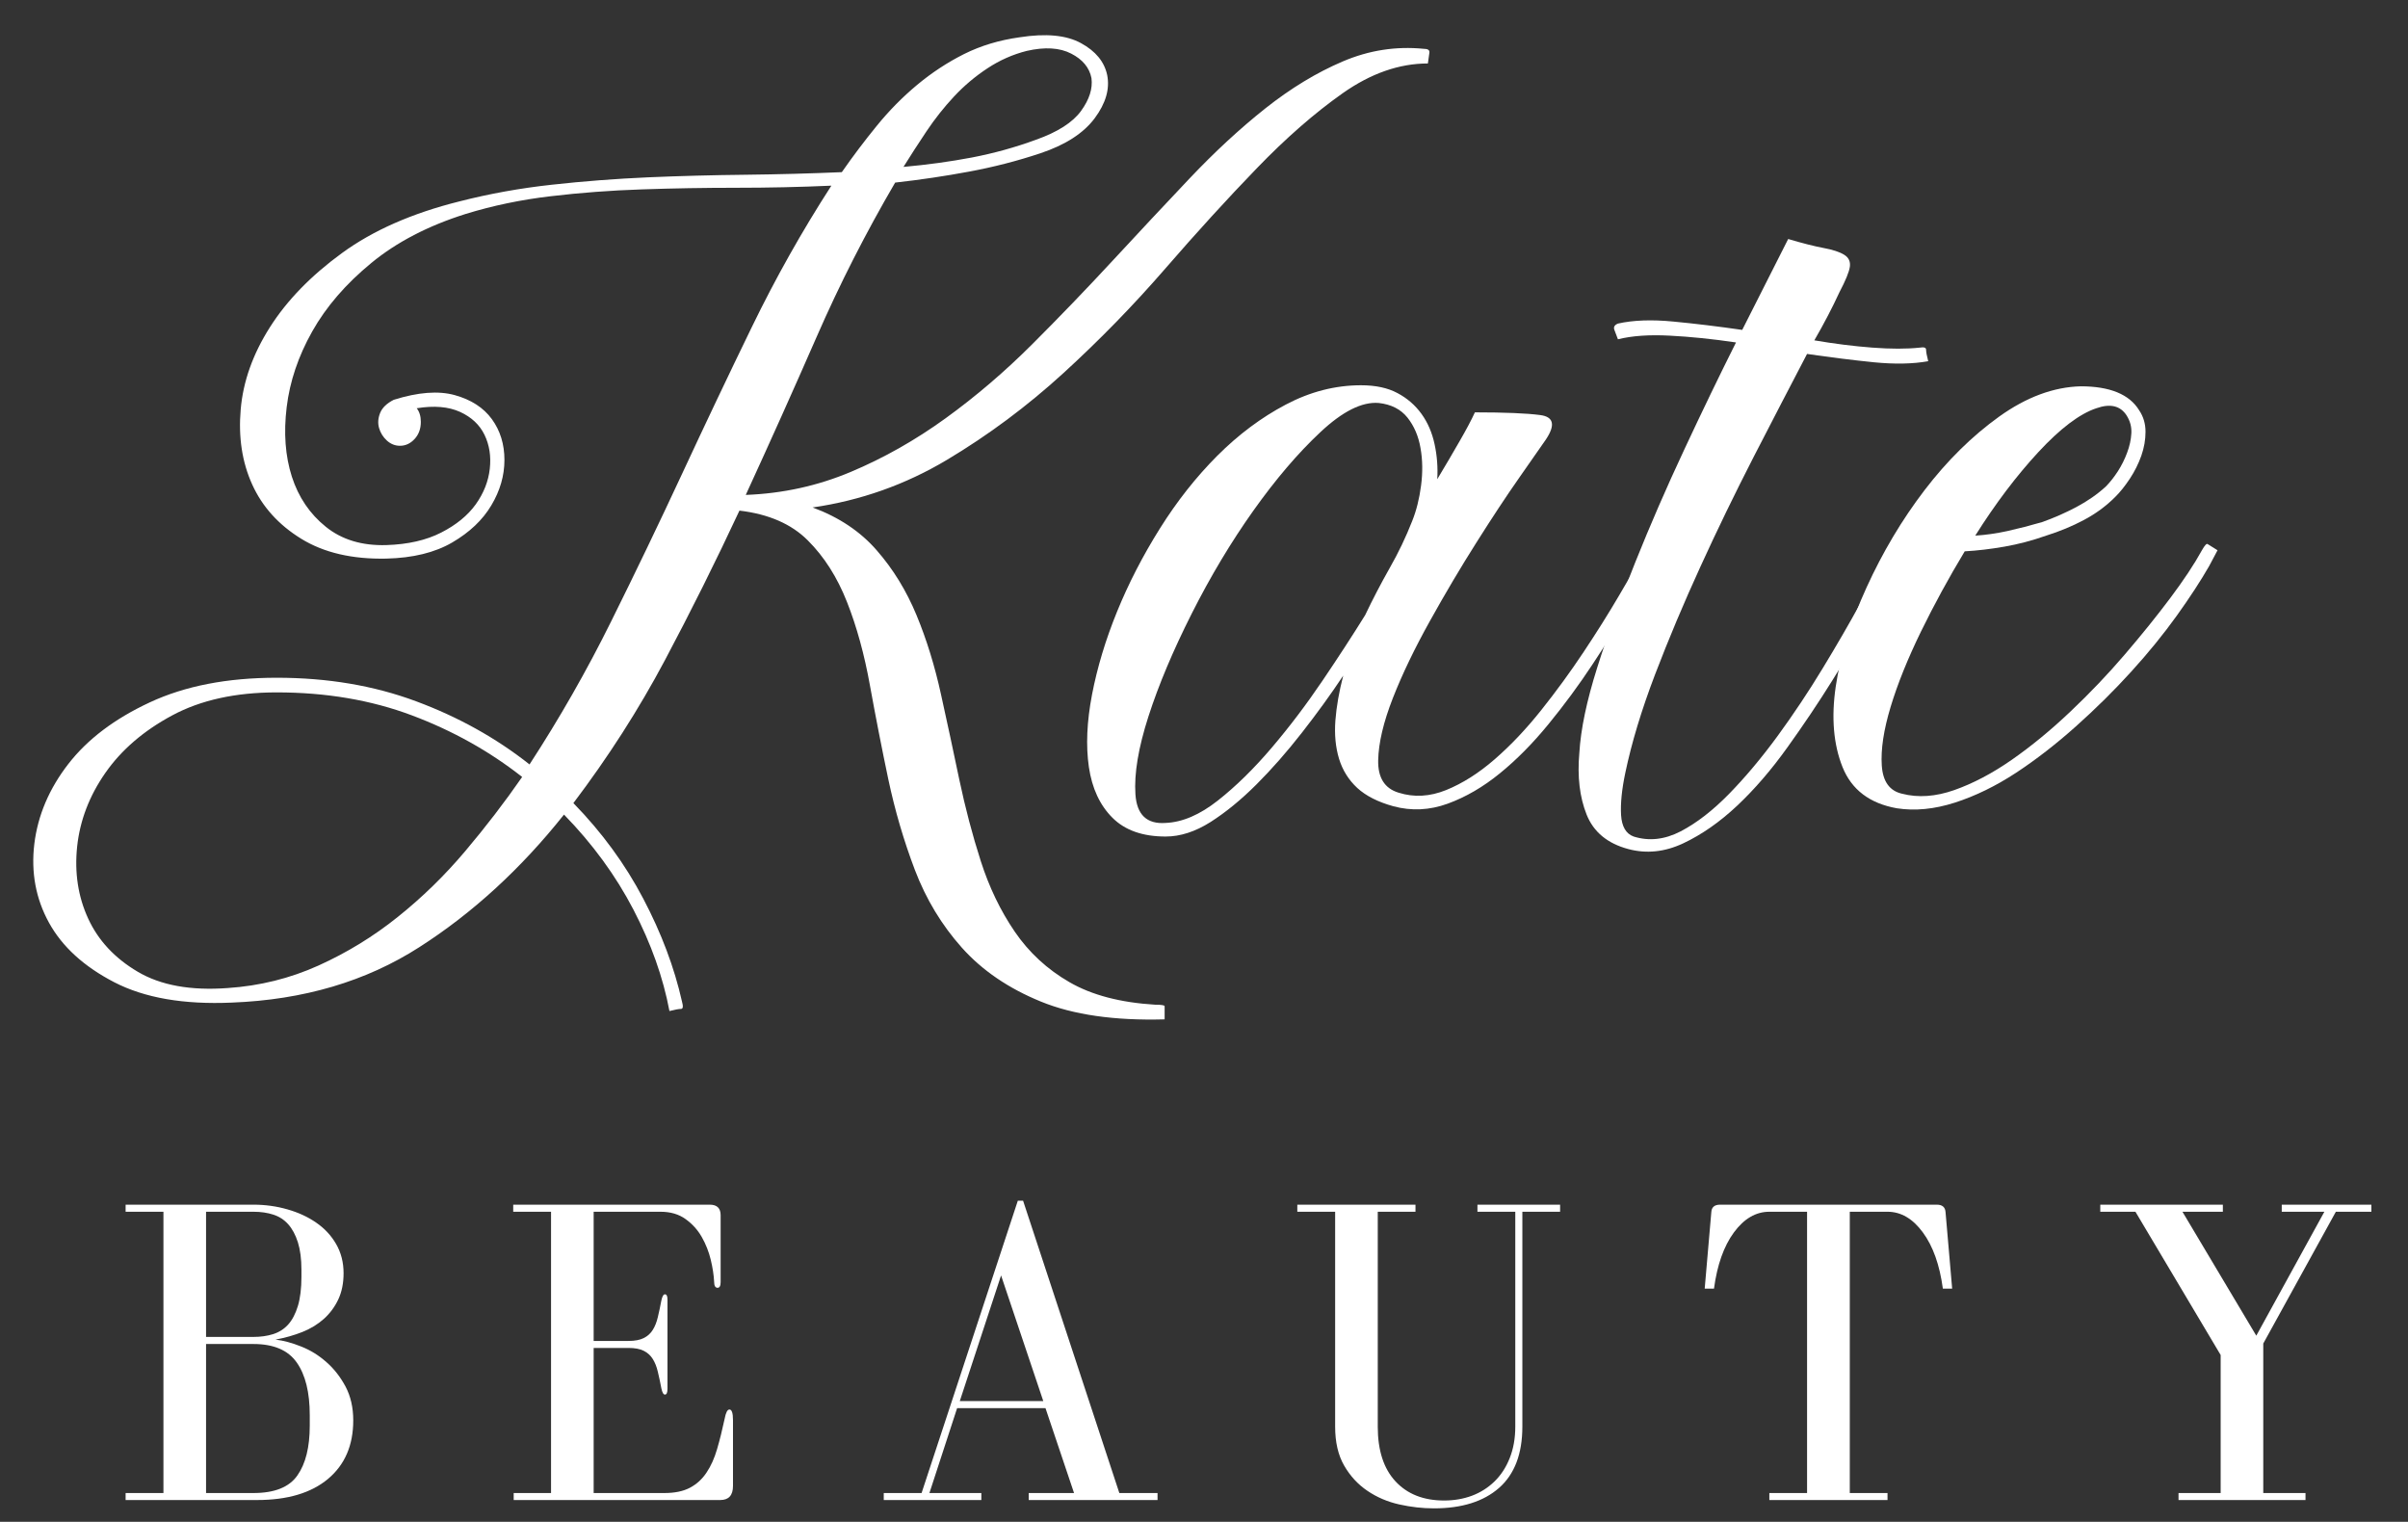 <svg xmlns="http://www.w3.org/2000/svg" xmlns:xlink="http://www.w3.org/1999/xlink" width="633" viewBox="0 0 474.75 300" height="400" preserveAspectRatio="xMidYMid meet"><rect x="0" y="0" width="474.75" height="300" fill="#333333" stroke="none"/><path fill="#ffffff" d="M 280.684 9.621 C 281.5 9.621 281.879 9.867 281.816 10.359 C 281.75 10.84 281.652 11.555 281.516 12.512 C 275.875 12.512 270.273 14.469 264.711 18.383 C 259.16 22.301 253.5 27.246 247.738 33.223 C 241.969 39.188 235.961 45.777 229.707 52.988 C 223.461 60.191 216.773 67.051 209.637 73.57 C 202.5 80.09 194.84 85.793 186.66 90.676 C 178.488 95.547 169.672 98.668 160.211 100.039 C 165.422 101.965 169.637 104.785 172.859 108.496 C 176.094 112.199 178.703 116.453 180.695 121.262 C 182.68 126.055 184.293 131.277 185.527 136.91 C 186.773 142.539 187.973 148.137 189.133 153.695 C 190.305 159.246 191.711 164.598 193.363 169.746 C 195.012 174.891 197.238 179.523 200.047 183.641 C 202.863 187.766 206.469 191.098 210.863 193.629 C 215.254 196.168 220.891 197.648 227.762 198.066 C 228.996 198.066 229.613 198.164 229.613 198.367 C 229.613 198.578 229.613 199.441 229.613 200.953 C 219.719 201.227 211.582 200.055 205.199 197.441 C 198.82 194.836 193.633 191.297 189.645 186.832 C 185.664 182.375 182.574 177.262 180.375 171.5 C 178.184 165.73 176.434 159.766 175.125 153.582 C 173.828 147.406 172.625 141.262 171.52 135.156 C 170.422 129.039 168.914 123.543 166.988 118.672 C 165.07 113.801 162.5 109.758 159.266 106.535 C 156.043 103.301 151.547 101.34 145.785 100.66 C 141.113 110.684 136.203 120.531 131.059 130.211 C 125.91 139.891 119.906 149.258 113.047 158.32 C 118.672 164.09 123.266 170.367 126.828 177.164 C 130.402 183.961 132.945 190.719 134.457 197.441 C 134.73 198.41 134.664 198.895 134.25 198.895 C 133.844 198.895 133.09 199.031 131.984 199.312 C 130.746 192.711 128.383 186.047 124.883 179.316 C 121.383 172.594 116.824 166.352 111.195 160.586 C 102.672 171.297 93.156 180.016 82.648 186.738 C 72.152 193.469 59.832 197.105 45.699 197.648 C 36.223 198.066 28.492 196.723 22.516 193.629 C 16.551 190.539 12.266 186.633 9.66 181.902 C 7.055 177.168 6.09 171.98 6.77 166.348 C 7.461 160.719 9.695 155.473 13.473 150.602 C 17.25 145.73 22.602 141.684 29.539 138.461 C 36.473 135.227 44.812 133.609 54.555 133.609 C 64.57 133.609 73.738 135.156 82.047 138.254 C 90.352 141.34 97.801 145.484 104.398 150.695 C 110.301 141.633 115.652 132.262 120.449 122.582 C 125.254 112.906 129.926 103.191 134.457 93.449 C 138.988 83.699 143.586 74.016 148.258 64.41 C 152.926 54.797 158.141 45.527 163.91 36.602 C 157.727 36.879 151.477 37.016 145.16 37.016 C 138.855 37.016 132.645 37.125 126.527 37.336 C 120.418 37.539 114.449 37.988 108.609 38.68 C 102.781 39.359 97.188 40.523 91.824 42.172 C 84.41 44.504 78.199 47.73 73.191 51.855 C 68.18 55.973 64.301 60.465 61.559 65.336 C 58.812 70.207 57.133 75.188 56.52 80.27 C 55.902 85.344 56.242 89.91 57.539 93.961 C 58.848 98.016 61.078 101.312 64.242 103.852 C 67.398 106.398 71.379 107.602 76.172 107.457 C 80.441 107.32 84.047 106.496 86.992 104.984 C 89.945 103.477 92.211 101.625 93.789 99.434 C 95.359 97.234 96.285 94.898 96.562 92.43 C 96.84 89.953 96.492 87.719 95.527 85.727 C 94.566 83.742 92.957 82.23 90.691 81.195 C 88.426 80.168 85.582 79.926 82.16 80.48 C 82.695 81.16 82.969 82.055 82.969 83.16 C 82.969 84.535 82.555 85.668 81.723 86.559 C 80.902 87.441 79.949 87.879 78.855 87.879 C 77.895 87.879 77.043 87.539 76.285 86.859 C 75.531 86.172 75.012 85.344 74.738 84.387 C 74.461 83.434 74.531 82.438 74.945 81.402 C 75.363 80.375 76.254 79.512 77.629 78.816 C 82.422 77.309 86.43 77 89.652 77.891 C 92.887 78.789 95.328 80.367 96.98 82.633 C 98.625 84.898 99.453 87.578 99.453 90.676 C 99.453 93.762 98.59 96.742 96.867 99.625 C 95.152 102.508 92.582 104.949 89.145 106.949 C 85.719 108.941 81.395 109.996 76.172 110.121 C 69.453 110.262 63.855 108.961 59.391 106.211 C 54.934 103.469 51.711 99.902 49.723 95.508 C 47.73 91.117 46.977 86.176 47.457 80.688 C 47.934 75.188 49.855 69.793 53.215 64.508 C 56.574 59.219 61.305 54.348 67.414 49.895 C 73.531 45.426 81.258 42.027 90.598 39.699 C 96.5 38.188 102.574 37.094 108.816 36.414 C 115.07 35.723 121.391 35.238 127.773 34.957 C 134.156 34.684 140.566 34.516 147.012 34.449 C 153.469 34.375 159.785 34.203 165.969 33.938 C 168.168 30.781 170.473 27.727 172.879 24.781 C 175.281 21.828 177.922 19.145 180.809 16.738 C 183.688 14.336 186.773 12.312 190.059 10.66 C 193.355 9.012 196.996 7.914 200.992 7.355 C 206.203 6.539 210.246 6.922 213.129 8.508 C 216.012 10.082 217.727 12.172 218.285 14.777 C 218.836 17.523 218.012 20.375 215.812 23.328 C 213.605 26.273 210.039 28.574 205.105 30.219 C 200.574 31.73 195.902 32.934 191.098 33.824 C 186.289 34.723 181.418 35.445 176.484 35.996 C 170.707 45.879 165.551 56.004 161.02 66.375 C 156.488 76.734 151.828 87.133 147.031 97.566 C 154.305 97.293 161.199 95.781 167.723 93.035 C 174.242 90.293 180.488 86.762 186.453 82.441 C 192.43 78.113 198.129 73.238 203.559 67.809 C 208.98 62.387 214.27 56.895 219.418 51.328 C 224.562 45.766 229.605 40.379 234.539 35.168 C 239.488 29.945 244.461 25.344 249.477 21.363 C 254.496 17.391 259.582 14.305 264.73 12.113 C 269.875 9.914 275.195 9.082 280.684 9.621 Z M 202.426 10.035 C 199.68 10.73 197.105 11.867 194.703 13.453 C 192.297 15.031 190.102 16.879 188.113 19.004 C 186.121 21.133 184.305 23.434 182.656 25.895 C 181.008 28.363 179.496 30.699 178.125 32.902 C 182.793 32.484 187.289 31.871 191.605 31.051 C 195.934 30.219 200.16 29.051 204.277 27.539 C 208.527 26.027 211.48 24.141 213.129 21.875 C 214.777 19.609 215.461 17.453 215.188 15.398 C 214.781 13.336 213.453 11.727 211.188 10.566 C 208.922 9.395 206 9.219 202.426 10.035 Z M 44.871 194.781 C 51.188 194.363 57.16 192.883 62.789 190.344 C 68.422 187.797 73.645 184.602 78.438 180.75 C 83.246 176.91 87.676 172.586 91.73 167.781 C 95.781 162.984 99.52 158.113 102.945 153.168 C 96.5 148.098 89.258 144.047 81.215 141.027 C 73.18 138.008 64.297 136.496 54.555 136.496 C 46.445 136.496 39.582 138.008 33.957 141.027 C 28.332 144.047 23.938 147.824 20.777 152.355 C 17.617 156.887 15.762 161.73 15.211 166.875 C 14.668 172.02 15.391 176.754 17.379 181.074 C 19.367 185.402 22.629 188.898 27.16 191.57 C 31.691 194.25 37.594 195.316 44.871 194.781 Z M 44.871 194.781 " fill-opacity="1" fill-rule="nonzero"></path><path fill="#ffffff" d="M 324.352 108.477 C 324.891 107.523 325.301 107.113 325.582 107.25 C 325.855 107.391 326.543 107.797 327.637 108.477 C 325.848 111.641 323.785 115.176 321.445 119.09 C 319.113 123.008 316.613 126.988 313.93 131.039 C 311.262 135.082 308.379 138.988 305.285 142.766 C 302.199 146.539 299.008 149.77 295.711 152.449 C 292.426 155.133 288.996 157.129 285.422 158.434 C 281.844 159.734 278.277 159.902 274.719 158.945 C 271.695 158.113 269.32 156.914 267.598 155.34 C 265.887 153.754 264.684 151.828 263.992 149.562 C 263.312 147.297 263.074 144.793 263.277 142.047 C 263.488 139.305 264.004 136.355 264.824 133.191 C 262.355 136.906 259.641 140.648 256.688 144.426 C 253.742 148.203 250.758 151.602 247.738 154.621 C 244.715 157.641 241.695 160.117 238.676 162.043 C 235.652 163.957 232.699 164.91 229.82 164.91 C 225.289 164.91 221.793 163.68 219.324 161.211 C 216.844 158.734 215.297 155.406 214.68 151.223 C 214.066 147.031 214.273 142.266 215.301 136.91 C 216.336 131.551 217.98 126.094 220.246 120.543 C 222.512 114.98 225.328 109.527 228.688 104.172 C 232.047 98.812 235.816 94.035 239.996 89.844 C 244.188 85.652 248.688 82.293 253.496 79.762 C 258.301 77.223 263.246 75.949 268.336 75.949 C 271.215 75.949 273.613 76.465 275.527 77.496 C 277.453 78.516 279.031 79.891 280.27 81.613 C 281.5 83.324 282.355 85.312 282.836 87.578 C 283.328 89.844 283.5 92.141 283.363 94.469 C 285.012 91.727 286.484 89.219 287.781 86.953 C 289.09 84.688 290.09 82.801 290.785 81.289 C 296.684 81.289 300.969 81.469 303.641 81.82 C 306.324 82.16 306.699 83.773 304.773 86.652 C 303.816 88.027 302.066 90.531 299.527 94.168 C 296.98 97.805 294.168 102.066 291.086 106.949 C 288 111.82 284.949 116.969 281.93 122.395 C 278.91 127.809 276.465 132.887 274.605 137.629 C 272.754 142.363 271.789 146.445 271.715 149.883 C 271.648 153.309 272.988 155.434 275.738 156.266 C 278.758 157.223 281.879 157.051 285.102 155.754 C 288.336 154.445 291.531 152.422 294.691 149.676 C 297.852 146.934 300.902 143.707 303.848 140.008 C 306.805 136.297 309.59 132.484 312.195 128.566 C 314.801 124.652 317.125 120.949 319.18 117.445 C 321.242 113.949 322.965 110.961 324.352 108.477 Z M 229.82 162.23 C 233.113 162.094 236.547 160.621 240.109 157.812 C 243.684 154.996 247.219 151.523 250.719 147.41 C 254.219 143.293 257.547 138.902 260.707 134.23 C 263.867 129.562 266.68 125.238 269.148 121.262 C 270.656 118.102 272.266 115.012 273.98 111.988 C 275.703 108.969 277.18 105.883 278.418 102.719 C 279.25 100.656 279.832 98.32 280.172 95.715 C 280.512 93.109 280.477 90.645 280.059 88.312 C 279.656 85.973 278.801 83.98 277.492 82.328 C 276.18 80.684 274.293 79.719 271.828 79.441 C 268.527 79.168 264.684 81.094 260.293 85.219 C 255.898 89.332 251.504 94.484 247.113 100.66 C 242.719 106.844 238.664 113.609 234.957 120.957 C 231.254 128.297 228.41 135.059 226.422 141.234 C 224.434 147.406 223.582 152.516 223.855 156.566 C 224.117 160.621 226.109 162.508 229.82 162.23 Z M 229.82 162.23 " fill-opacity="1" fill-rule="nonzero"></path><path fill="#ffffff" d="M 372.734 108.477 C 373.422 107.523 373.871 107.113 374.074 107.25 C 374.289 107.391 374.945 107.797 376.039 108.477 L 374.188 111.574 C 372.68 114.18 370.816 117.512 368.617 121.562 C 366.43 125.617 363.957 129.84 361.199 134.23 C 358.453 138.625 355.5 143.02 352.344 147.41 C 349.195 151.805 345.906 155.617 342.469 158.852 C 339.035 162.074 335.492 164.543 331.859 166.25 C 328.219 167.961 324.613 168.336 321.039 167.383 C 316.926 166.289 314.184 164.023 312.809 160.586 C 311.441 157.152 310.957 153.102 311.375 148.43 C 311.652 143.762 312.824 138.168 314.887 131.645 C 316.938 125.125 319.445 118.195 322.398 110.855 C 325.344 103.508 328.562 96.094 332.066 88.617 C 335.562 81.129 338.961 74.094 342.262 67.508 C 337.59 66.82 333.227 66.371 329.18 66.168 C 325.137 65.957 321.738 66.195 318.984 66.887 C 318.719 66.195 318.488 65.578 318.285 65.035 C 318.07 64.484 318.305 64.066 318.984 63.789 C 322.004 63.109 325.637 62.977 329.895 63.391 C 334.164 63.797 338.695 64.344 343.488 65.035 L 352.551 47.117 C 355.309 47.938 357.613 48.523 359.461 48.875 C 361.312 49.215 362.68 49.66 363.578 50.215 C 364.469 50.758 364.848 51.543 364.711 52.574 C 364.57 53.594 363.883 55.273 362.652 57.613 C 361.957 59.125 361.199 60.672 360.367 62.258 C 359.547 63.836 358.66 65.445 357.707 67.094 C 361.68 67.773 365.488 68.254 369.129 68.527 C 372.777 68.805 375.906 68.805 378.512 68.527 C 379.328 68.391 379.738 68.527 379.738 68.941 C 379.738 69.359 379.875 70.113 380.156 71.207 C 377.133 71.75 373.566 71.82 369.449 71.418 C 365.332 71 360.938 70.453 356.27 69.773 C 352.973 76.078 349.465 82.84 345.754 90.051 C 342.055 97.262 338.551 104.477 335.258 111.688 C 331.957 118.891 328.969 125.996 326.289 133.004 C 323.621 140.004 321.672 146.457 320.438 152.355 C 319.746 155.641 319.469 158.418 319.605 160.684 C 319.746 162.949 320.57 164.359 322.078 164.91 C 325.102 165.863 328.188 165.523 331.348 163.891 C 334.508 162.246 337.699 159.77 340.922 156.473 C 344.141 153.176 347.332 149.367 350.492 145.051 C 353.652 140.723 356.602 136.289 359.348 131.758 C 362.105 127.227 364.605 122.902 366.863 118.785 C 369.129 114.66 371.082 111.227 372.734 108.477 Z M 372.734 108.477 " fill-opacity="1" fill-rule="nonzero"></path><path fill="#ffffff" d="M 434.121 108.477 C 434.66 107.523 435.031 107.113 435.234 107.25 C 435.449 107.391 436.105 107.797 437.199 108.477 L 435.555 111.574 C 433.906 114.457 431.781 117.719 429.176 121.355 C 426.57 124.992 423.578 128.672 420.207 132.379 C 416.848 136.082 413.207 139.684 409.293 143.18 C 405.375 146.684 401.43 149.742 397.457 152.355 C 393.477 154.961 389.461 156.922 385.41 158.227 C 381.355 159.527 377.543 159.898 373.969 159.34 C 368.621 158.387 365.055 155.68 363.266 151.223 C 361.48 146.758 361.031 141.473 361.922 135.363 C 362.82 129.246 364.844 122.727 368.004 115.805 C 371.164 108.871 374.969 102.484 379.426 96.641 C 383.891 90.801 388.801 85.965 394.152 82.121 C 399.516 78.285 404.867 76.297 410.219 76.156 C 415.98 76.156 419.828 77.738 421.754 80.895 C 422.586 82.129 423 83.539 423 85.125 C 423 86.699 422.723 88.273 422.172 89.844 C 421.613 91.418 420.859 92.93 419.906 94.375 C 418.945 95.824 417.984 97.027 417.016 97.98 C 415.227 99.77 413.168 101.281 410.844 102.512 C 408.512 103.75 406.039 104.773 403.422 105.59 C 400.676 106.562 397.934 107.285 395.191 107.762 C 392.445 108.242 389.832 108.551 387.355 108.688 C 384.207 113.91 381.324 119.199 378.707 124.547 C 376.102 129.898 374.109 134.836 372.742 139.367 C 371.375 143.898 370.793 147.746 371.004 150.902 C 371.207 154.062 372.543 155.918 375.008 156.473 C 378.164 157.293 381.598 157.051 385.297 155.754 C 389.008 154.445 392.785 152.461 396.625 149.789 C 400.477 147.105 404.32 143.949 408.16 140.309 C 412.012 136.66 415.582 132.918 418.867 129.078 C 422.16 125.238 425.152 121.535 427.836 117.957 C 430.516 114.383 432.609 111.227 434.121 108.477 Z M 413.316 80.48 C 410.016 81.574 406.203 84.457 401.875 89.125 C 397.555 93.797 393.406 99.285 389.434 105.59 C 391.48 105.465 393.605 105.164 395.793 104.684 C 397.996 104.191 400.27 103.605 402.609 102.926 C 404.938 102.098 407.199 101.105 409.387 99.945 C 411.59 98.773 413.516 97.434 415.164 95.922 C 415.98 95.094 416.77 94.102 417.527 92.941 C 418.281 91.77 418.895 90.539 419.375 89.238 C 419.867 87.934 420.141 86.66 420.207 85.426 C 420.281 84.18 419.973 83.008 419.281 81.914 C 418.047 79.988 416.059 79.512 413.316 80.48 Z M 413.316 80.48 " fill-opacity="1" fill-rule="nonzero"></path><path fill="#ffffff" d="M 67.738 251 C 67.738 248.863 67.246 246.941 66.266 245.242 C 65.281 243.543 63.965 242.137 62.316 241.012 C 60.68 239.879 58.793 239.012 56.652 238.406 C 54.512 237.793 52.281 237.484 49.969 237.484 L 24.766 237.484 L 24.766 238.879 L 32.223 238.879 L 32.223 294.332 L 24.766 294.332 L 24.766 295.711 L 50.668 295.711 C 56.672 295.711 61.336 294.328 64.66 291.555 C 67.98 288.777 69.645 284.93 69.645 280.02 C 69.645 277.48 69.137 275.258 68.133 273.355 C 67.121 271.457 65.867 269.844 64.355 268.523 C 62.855 267.191 61.195 266.16 59.371 265.445 C 57.559 264.719 55.871 264.266 54.312 264.086 C 56.211 263.734 57.984 263.23 59.637 262.574 C 61.285 261.91 62.699 261.039 63.887 259.969 C 65.066 258.902 66.004 257.629 66.699 256.156 C 67.387 254.684 67.738 252.965 67.738 251 Z M 40.625 263.555 L 40.625 238.879 L 49.969 238.879 C 51.414 238.879 52.719 239.07 53.879 239.445 C 55.035 239.816 56.016 240.445 56.824 241.352 C 57.625 242.25 58.262 243.43 58.73 244.902 C 59.191 246.375 59.43 248.18 59.43 250.301 L 59.43 251.699 C 59.43 254.004 59.191 255.926 58.73 257.457 C 58.262 258.996 57.625 260.211 56.824 261.102 C 56.016 262 55.02 262.633 53.84 263.008 C 52.656 263.379 51.367 263.555 49.969 263.555 Z M 40.625 294.332 L 40.625 264.953 L 49.969 264.953 C 53.957 264.953 56.805 266.172 58.504 268.598 C 60.211 271.016 61.07 274.48 61.07 278.98 L 61.07 281.059 C 61.07 285.277 60.262 288.543 58.637 290.855 C 57.023 293.176 54.133 294.332 49.969 294.332 Z M 40.625 294.332 " fill-opacity="1" fill-rule="nonzero"></path><path fill="#ffffff" d="M 117.043 265.727 L 123.895 265.727 C 125.164 265.727 126.172 265.918 126.918 266.293 C 127.672 266.672 128.262 267.211 128.691 267.898 C 129.129 268.594 129.465 269.43 129.691 270.41 C 129.93 271.391 130.164 272.488 130.391 273.695 C 130.566 274.516 130.797 274.922 131.09 274.922 C 131.43 274.922 131.598 274.543 131.598 273.789 L 131.598 256.191 C 131.598 255.504 131.43 255.156 131.09 255.156 C 130.797 255.156 130.566 255.566 130.391 256.383 C 130.164 257.59 129.93 258.684 129.691 259.668 C 129.465 260.648 129.129 261.488 128.691 262.18 C 128.262 262.871 127.672 263.406 126.918 263.781 C 126.172 264.16 125.164 264.348 123.895 264.348 L 117.043 264.348 L 117.043 238.879 L 130.219 238.879 C 132.184 238.879 133.828 239.363 135.148 240.316 C 136.48 241.258 137.551 242.445 138.359 243.863 C 139.16 245.277 139.754 246.773 140.133 248.359 C 140.512 249.945 140.727 251.375 140.793 252.645 C 140.793 253.465 141.02 253.871 141.473 253.871 C 141.875 253.871 142.078 253.492 142.078 252.738 L 142.078 239.559 C 142.078 238.176 141.359 237.484 139.926 237.484 L 101.184 237.484 L 101.184 238.879 L 108.641 238.879 L 108.641 294.332 L 101.277 294.332 L 101.277 295.711 L 142 295.711 C 143.672 295.711 144.512 294.785 144.512 292.934 L 144.512 279.945 C 144.512 278.562 144.277 277.867 143.812 277.867 C 143.41 277.867 143.098 278.473 142.871 279.68 C 142.402 281.871 141.906 283.867 141.379 285.664 C 140.859 287.453 140.172 288.996 139.301 290.289 C 138.441 291.59 137.348 292.59 136.016 293.293 C 134.695 293.988 133.02 294.332 130.996 294.332 L 117.043 294.332 Z M 117.043 265.727 " fill-opacity="1" fill-rule="nonzero"></path><path fill="#ffffff" d="M 174.238 294.332 L 174.238 295.711 L 193.477 295.711 L 193.477 294.332 L 183.242 294.332 L 188.699 277.602 L 206.125 277.602 L 211.754 294.332 L 202.82 294.332 L 202.82 295.711 L 228.215 295.711 L 228.215 294.332 L 220.684 294.332 L 201.707 236.707 L 200.668 236.707 L 181.695 294.332 Z M 197.367 251.434 L 205.691 276.207 L 189.227 276.207 Z M 197.367 251.434 " fill-opacity="1" fill-rule="nonzero"></path><path fill="#ffffff" d="M 279.07 237.484 L 255.773 237.484 L 255.773 238.879 L 263.23 238.879 L 263.23 281.246 C 263.23 284.305 263.82 286.863 265.004 288.914 C 266.184 290.965 267.715 292.629 269.594 293.898 C 271.469 295.172 273.559 296.059 275.863 296.578 C 278.176 297.094 280.457 297.352 282.715 297.352 C 288.199 297.352 292.477 296.012 295.535 293.332 C 298.602 290.641 300.141 286.609 300.141 281.246 L 300.141 238.879 L 307.582 238.879 L 307.582 237.484 L 291.285 237.484 L 291.285 238.879 L 298.746 238.879 L 298.746 281.246 C 298.746 283.551 298.375 285.617 297.648 287.441 C 296.934 289.254 295.938 290.781 294.668 292.027 C 293.391 293.273 291.91 294.219 290.211 294.859 C 288.512 295.492 286.68 295.805 284.715 295.805 C 280.66 295.805 277.465 294.547 275.125 292.027 C 272.793 289.512 271.633 285.922 271.633 281.246 L 271.633 238.879 L 279.07 238.879 Z M 279.07 237.484 " fill-opacity="1" fill-rule="nonzero"></path><path fill="#ffffff" d="M 364.695 294.332 L 364.695 238.879 L 372.133 238.879 C 374.785 238.879 377.109 240.238 379.102 242.957 C 381.102 245.668 382.414 249.359 383.047 254.039 L 384.879 254.039 L 383.574 238.957 C 383.508 237.973 382.934 237.484 381.836 237.484 L 339.129 237.484 C 338.035 237.484 337.453 237.973 337.395 238.957 L 336.09 254.039 L 337.922 254.039 C 338.551 249.359 339.855 245.668 341.848 242.957 C 343.852 240.238 346.176 238.879 348.836 238.879 L 356.273 238.879 L 356.273 294.332 L 348.836 294.332 L 348.836 295.711 L 372.133 295.711 L 372.133 294.332 Z M 364.695 294.332 " fill-opacity="1" fill-rule="nonzero"></path><path fill="#ffffff" d="M 438.25 237.484 L 414.082 237.484 L 414.082 238.879 L 421.012 238.879 L 437.816 267.125 L 437.816 294.332 L 429.508 294.332 L 429.508 295.711 L 454.543 295.711 L 454.543 294.332 L 446.215 294.332 L 446.215 264.859 L 460.527 238.879 L 467.531 238.879 L 467.531 237.484 L 449.859 237.484 L 449.859 238.879 L 458.262 238.879 L 444.84 263.312 L 430.281 238.879 L 438.25 238.879 Z M 438.25 237.484 " fill-opacity="1" fill-rule="nonzero"></path></svg>